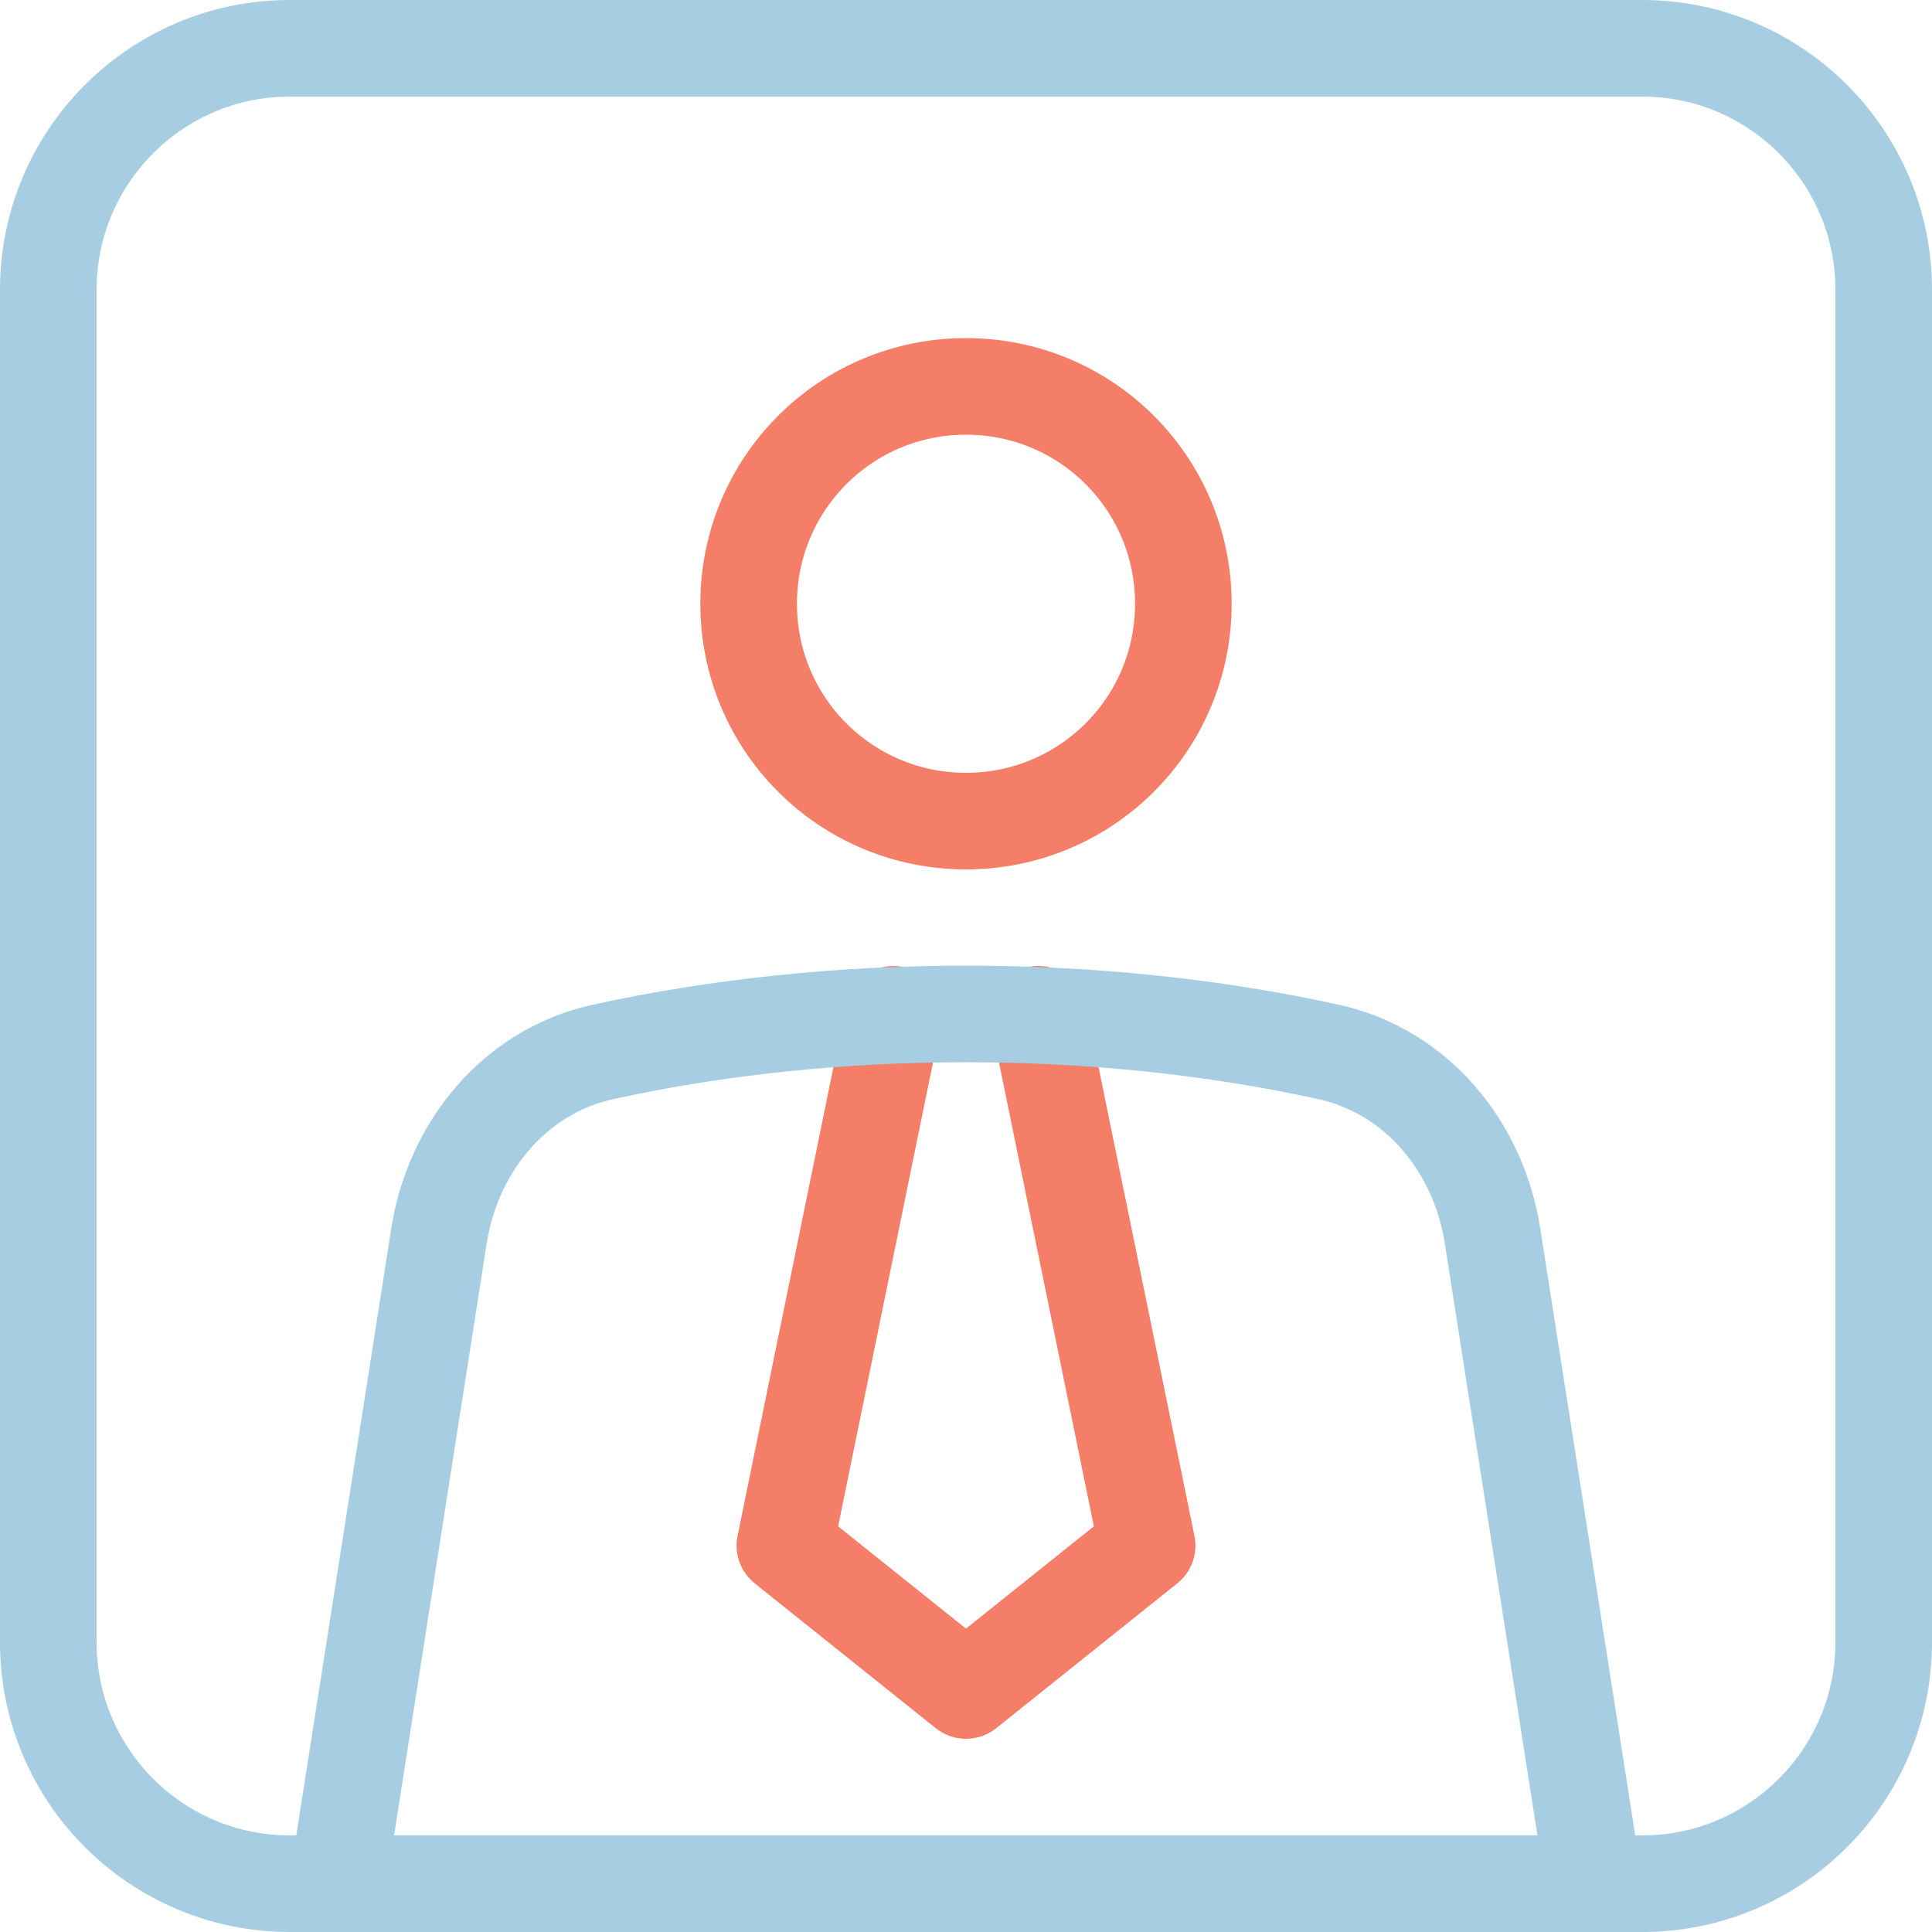 <?xml version="1.0" encoding="UTF-8"?><svg id="b" xmlns="http://www.w3.org/2000/svg" width="40" height="40" viewBox="0 0 40 40"><g id="c"><path d="M20,17c-2.49,0-4.5-2.01-4.5-4.5s2.01-4.5,4.5-4.5,4.5,2.01,4.5,4.5-2.01,4.5-4.5,4.5Z" fill="none" stroke="#f47e67" stroke-linecap="round" stroke-linejoin="round" stroke-width="2"/><path d="M18.5,21l-2.25,11,3.75,3,3.75-3-2.25-11" fill="none" stroke="#f47e67" stroke-linecap="round" stroke-linejoin="round" stroke-width="2"/><path d="M34,1H6C3.24,1,1,3.24,1,6v28c0,2.76,2.24,5,5,5h28c2.76,0,5-2.24,5-5V6c0-2.76-2.24-5-5-5Z" fill="none" stroke="#a6cde2" stroke-linecap="round" stroke-linejoin="round" stroke-width="2"/><path d="M33,39l-2.1-13.42c-.29-1.84-1.57-3.4-3.39-3.8-4.77-1.05-10.26-1.05-15.03,0-1.82.4-3.1,1.96-3.39,3.8l-2.1,13.42" fill="none" stroke="#a6cde2" stroke-linecap="round" stroke-linejoin="round" stroke-width="2"/></g></svg>
